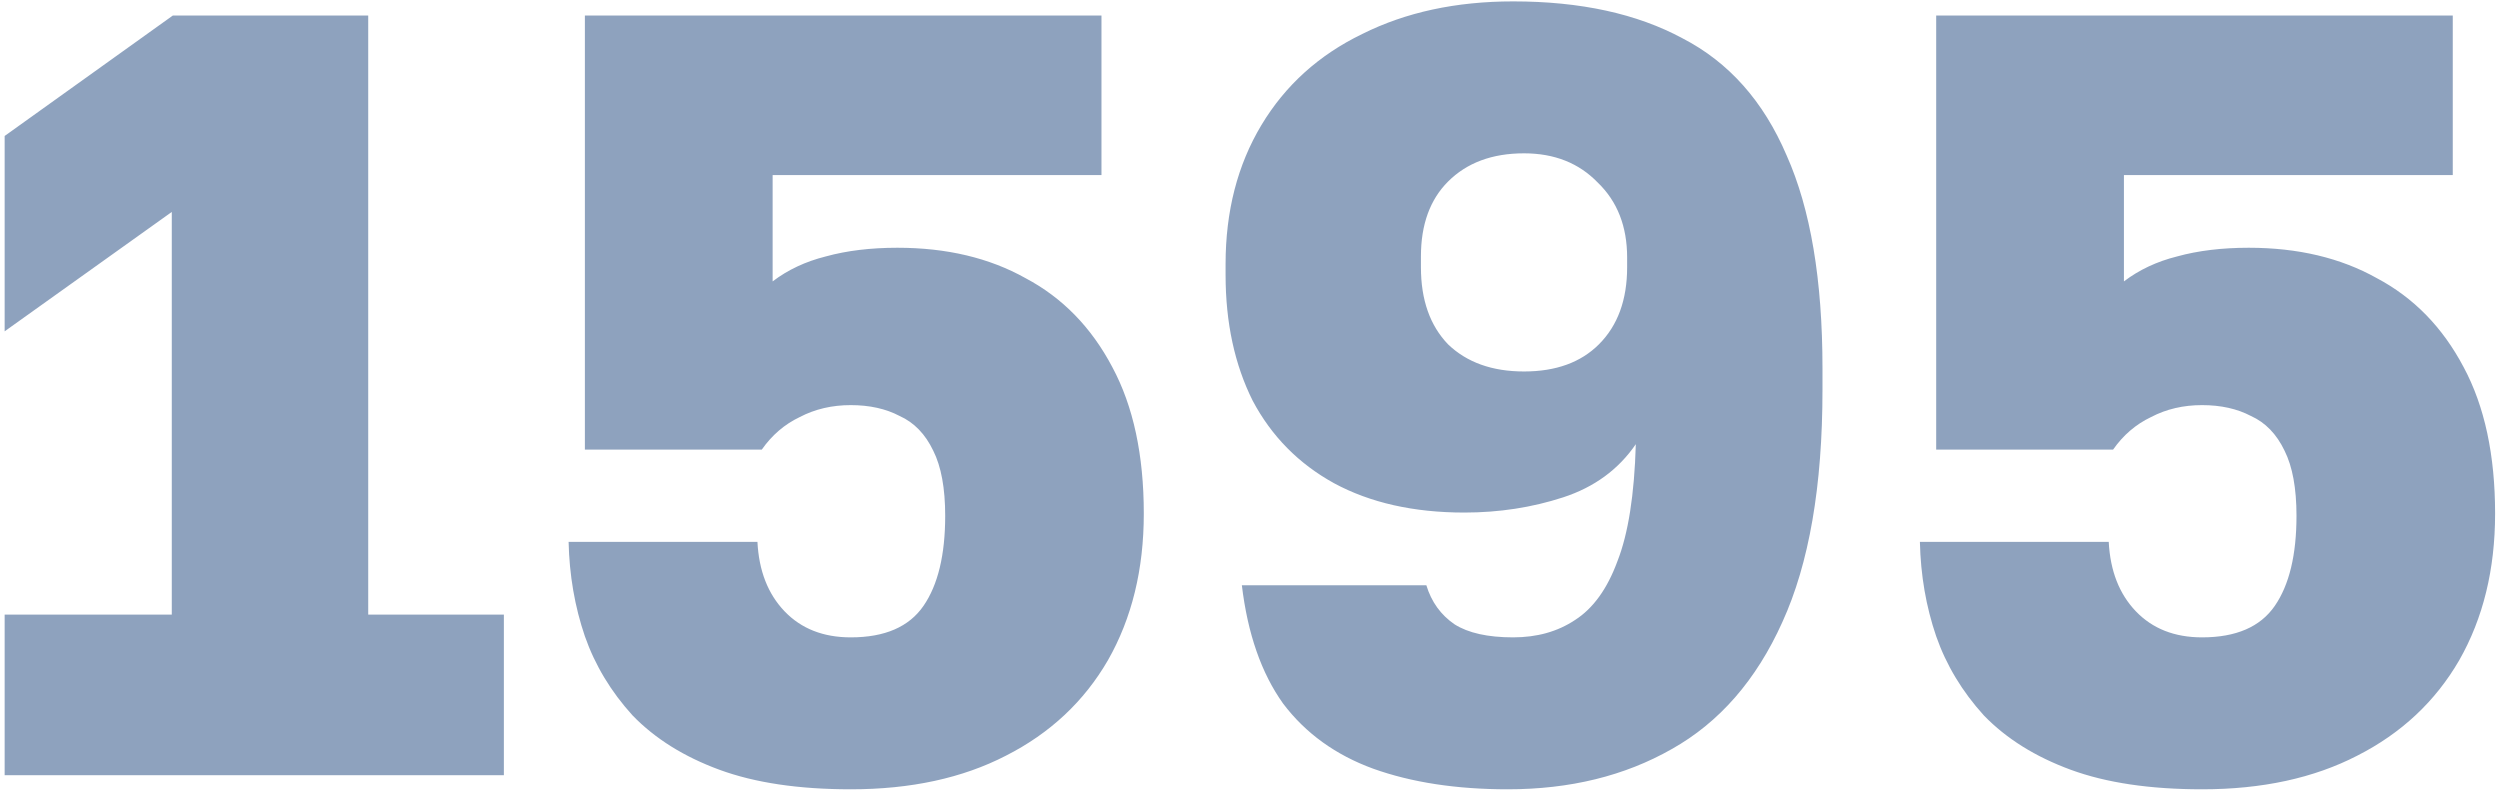 <?xml version="1.0" encoding="UTF-8"?> <svg xmlns="http://www.w3.org/2000/svg" width="129" height="41" viewBox="0 0 129 41" fill="none"><path opacity="0.5" d="M0.24 40V31.712H8.864V10.936L0.24 17.096V7.016L8.92 0.8H19V31.712H26V40H0.24ZM43.9 40.728C41.212 40.728 38.954 40.392 37.124 39.72C35.295 39.048 33.802 38.115 32.644 36.92C31.524 35.688 30.703 34.325 30.18 32.832C29.658 31.301 29.378 29.677 29.34 27.96H39.084C39.159 29.453 39.626 30.648 40.484 31.544C41.343 32.44 42.482 32.888 43.9 32.888C45.655 32.888 46.906 32.347 47.652 31.264C48.399 30.181 48.772 28.632 48.772 26.616C48.772 25.197 48.567 24.077 48.156 23.256C47.746 22.397 47.167 21.8 46.42 21.464C45.711 21.091 44.871 20.904 43.9 20.904C42.93 20.904 42.052 21.109 41.268 21.52C40.484 21.893 39.831 22.453 39.308 23.2H30.18V0.8H56.836V9.032H39.868V14.52C40.652 13.923 41.567 13.493 42.612 13.232C43.695 12.933 44.927 12.784 46.308 12.784C48.847 12.784 51.05 13.307 52.916 14.352C54.82 15.36 56.314 16.891 57.396 18.944C58.479 20.96 59.02 23.48 59.02 26.504C59.02 29.379 58.404 31.899 57.172 34.064C55.94 36.192 54.186 37.835 51.908 38.992C49.668 40.149 46.999 40.728 43.9 40.728ZM77.8 40.728C75.149 40.728 72.835 40.373 70.856 39.664C68.915 38.955 67.365 37.835 66.208 36.304C65.088 34.736 64.379 32.701 64.08 30.2H73.6C73.861 31.059 74.347 31.731 75.056 32.216C75.765 32.664 76.773 32.888 78.08 32.888C79.312 32.888 80.376 32.589 81.272 31.992C82.205 31.395 82.933 30.387 83.456 28.968C84.016 27.549 84.333 25.533 84.408 22.92C83.512 24.227 82.261 25.141 80.656 25.664C79.051 26.187 77.352 26.448 75.56 26.448C72.947 26.448 70.707 25.944 68.84 24.936C67.011 23.928 65.611 22.509 64.64 20.68C63.707 18.813 63.24 16.648 63.24 14.184V13.624C63.24 10.899 63.856 8.509 65.088 6.456C66.32 4.403 68.056 2.835 70.296 1.752C72.536 0.632 75.131 0.072 78.08 0.072C81.552 0.072 84.464 0.707 86.816 1.976C89.205 3.208 90.997 5.224 92.192 8.024C93.424 10.787 94.04 14.445 94.04 19V20.12C94.04 25.085 93.349 29.08 91.968 32.104C90.624 35.091 88.72 37.275 86.256 38.656C83.829 40.037 81.011 40.728 77.8 40.728ZM78.64 19.168C80.283 19.168 81.571 18.701 82.504 17.768C83.475 16.797 83.96 15.472 83.96 13.792V13.288C83.96 11.683 83.456 10.395 82.448 9.424C81.477 8.416 80.208 7.912 78.64 7.912C76.997 7.912 75.691 8.397 74.72 9.368C73.787 10.301 73.32 11.589 73.32 13.232V13.792C73.32 15.472 73.787 16.797 74.72 17.768C75.691 18.701 76.997 19.168 78.64 19.168ZM113.627 40.728C110.939 40.728 108.68 40.392 106.851 39.72C105.022 39.048 103.528 38.115 102.371 36.92C101.251 35.688 100.43 34.325 99.907 32.832C99.384 31.301 99.104 29.677 99.067 27.96H108.811C108.886 29.453 109.352 30.648 110.211 31.544C111.07 32.44 112.208 32.888 113.627 32.888C115.382 32.888 116.632 32.347 117.379 31.264C118.126 30.181 118.499 28.632 118.499 26.616C118.499 25.197 118.294 24.077 117.883 23.256C117.472 22.397 116.894 21.8 116.147 21.464C115.438 21.091 114.598 20.904 113.627 20.904C112.656 20.904 111.779 21.109 110.995 21.52C110.211 21.893 109.558 22.453 109.035 23.2H99.907V0.8H126.563V9.032H109.595V14.52C110.379 13.923 111.294 13.493 112.339 13.232C113.422 12.933 114.654 12.784 116.035 12.784C118.574 12.784 120.776 13.307 122.643 14.352C124.547 15.36 126.04 16.891 127.123 18.944C128.206 20.96 128.747 23.48 128.747 26.504C128.747 29.379 128.131 31.899 126.899 34.064C125.667 36.192 123.912 37.835 121.635 38.992C119.395 40.149 116.726 40.728 113.627 40.728Z" fill="#1F467F"></path></svg> 